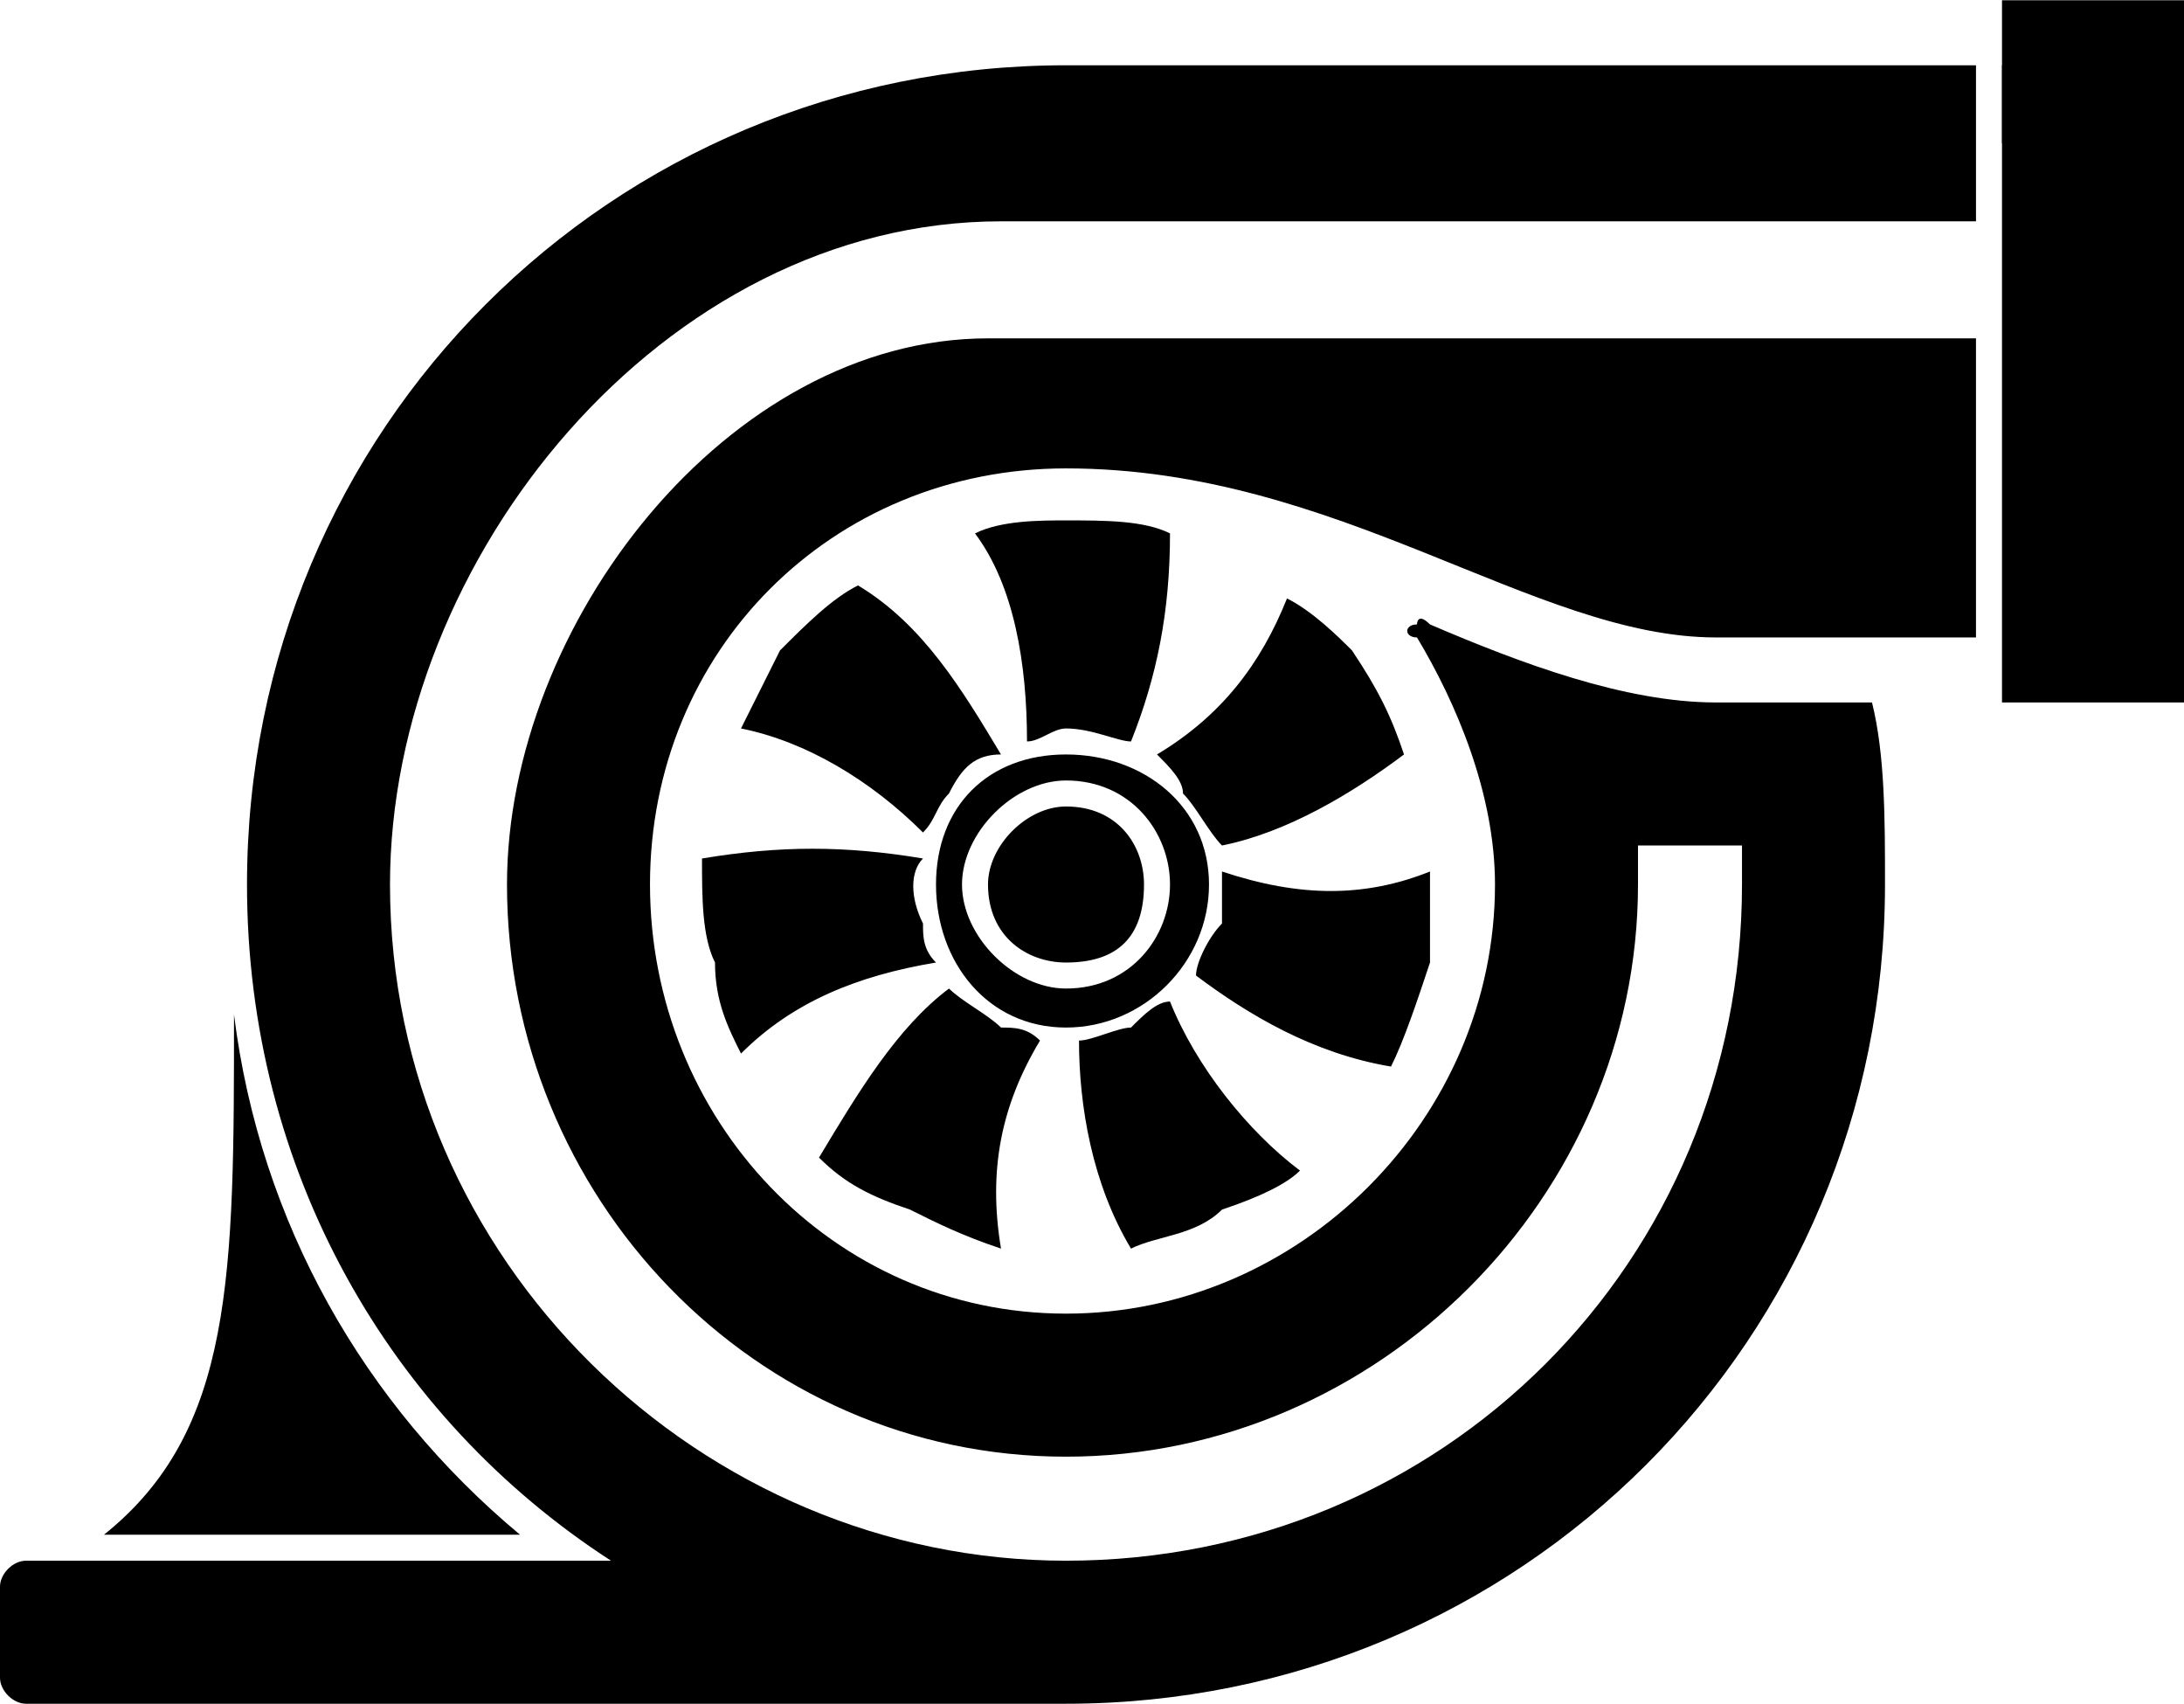 <svg xmlns="http://www.w3.org/2000/svg" xmlns:xlink="http://www.w3.org/1999/xlink" xmlns:xodm="http://www.corel.com/coreldraw/odm/2003" xml:space="preserve" width="100px" height="78px" style="shape-rendering:geometricPrecision; text-rendering:geometricPrecision; image-rendering:optimizeQuality; fill-rule:evenodd; clip-rule:evenodd" viewBox="0 0 1.68 1.31"> <defs> </defs> <g id="Layer_x0020_1">  <g id="_3066249380608"> <path class="fil0" d="M0.18 0.78c0,0.2 0,0.32 -0.1,0.4l0.32 0c-0.12,-0.1 -0.2,-0.24 -0.22,-0.4z"></path> <path class="fil0" d="M0.82 0.05c-0.35,0 -0.63,0.28 -0.63,0.63 0,0.22 0.11,0.41 0.28,0.52l-0.45 0c-0.01,0 -0.02,0.01 -0.02,0.02l0 0.07c0,0.01 0.01,0.02 0.02,0.02l0.79 0 0 0c0,0 0.01,0 0.01,0 0.35,0 0.63,-0.28 0.63,-0.63 0,-0.05 0,-0.1 -0.01,-0.14l-0.12 0c-0.07,0 -0.15,-0.03 -0.22,-0.06 -0.01,-0.01 -0.01,0 -0.01,0 -0.01,0 -0.01,0.01 0,0.01 0.03,0.05 0.06,0.12 0.06,0.19 0,0.18 -0.15,0.33 -0.33,0.33 -0.18,0 -0.32,-0.15 -0.32,-0.33 0,-0.18 0.14,-0.32 0.32,-0.32 0.21,0 0.36,0.13 0.5,0.13l0.2 0 0 -0.23 -0.76 0c-0.2,0 -0.37,0.22 -0.37,0.42 0,0.24 0.19,0.44 0.43,0.44 0.24,0 0.44,-0.2 0.44,-0.44 0,-0.01 0,-0.02 0,-0.03 0.02,0 0.04,0 0.06,0l0.02 0c0,0.01 0,0.02 0,0.03 0,0.29 -0.23,0.52 -0.52,0.52 -0.28,0 -0.52,-0.23 -0.52,-0.52 0,-0.25 0.21,-0.51 0.47,-0.51l0.75 0 0 -0.12 -0.7 0z"></path> <polygon class="fil0" points="1.54,0.54 1.54,0 1.68,0 1.68,0.54 1.68,0.54 "></polygon> <polygon class="fil0" points="1.68,0.11 1.54,0.11 1.54,0.05 1.68,0.05 "></polygon> <path class="fil0" d="M0.99 0.46c-0.02,0.05 -0.05,0.09 -0.1,0.12 0.01,0.01 0.02,0.02 0.02,0.03 0.01,0.01 0.02,0.03 0.03,0.04 0.05,-0.01 0.1,-0.04 0.14,-0.07 -0.01,-0.03 -0.02,-0.05 -0.04,-0.08 -0.01,-0.01 -0.03,-0.03 -0.05,-0.04zm0.11 0.21c-0.05,0.02 -0.1,0.02 -0.16,0 0,0.01 0,0.03 0,0.04 -0.01,0.01 -0.02,0.03 -0.02,0.04 0.04,0.03 0.09,0.06 0.15,0.07 0.01,-0.02 0.02,-0.05 0.03,-0.08 0,-0.02 0,-0.04 0,-0.07zm-0.1 0.23c-0.04,-0.03 -0.08,-0.08 -0.1,-0.13 -0.01,0 -0.02,0.01 -0.03,0.02 -0.01,0 -0.03,0.01 -0.04,0.01 0,0.05 0.01,0.11 0.04,0.16 0.02,-0.01 0.05,-0.01 0.07,-0.03 0.03,-0.01 0.05,-0.02 0.06,-0.03zm-0.23 0.06c-0.01,-0.06 0,-0.11 0.03,-0.16 -0.01,-0.01 -0.02,-0.01 -0.03,-0.01 -0.01,-0.01 -0.03,-0.02 -0.04,-0.03 -0.04,0.03 -0.07,0.08 -0.1,0.13 0.02,0.02 0.04,0.03 0.07,0.04 0.02,0.01 0.04,0.02 0.07,0.03zm-0.2 -0.15c0.04,-0.04 0.09,-0.06 0.15,-0.07 -0.01,-0.01 -0.01,-0.02 -0.01,-0.03 -0.01,-0.02 -0.01,-0.04 0,-0.05 -0.06,-0.01 -0.11,-0.01 -0.17,0 0,0.03 0,0.06 0.01,0.08 0,0.03 0.01,0.05 0.02,0.07zm0 -0.25c0.05,0.01 0.1,0.04 0.14,0.08 0.01,-0.01 0.01,-0.02 0.02,-0.03 0.01,-0.02 0.02,-0.03 0.04,-0.03 -0.03,-0.05 -0.06,-0.1 -0.11,-0.13 -0.02,0.01 -0.04,0.03 -0.06,0.05 -0.01,0.02 -0.02,0.04 -0.03,0.06zm0.18 -0.15c0.03,0.04 0.04,0.1 0.04,0.16 0.01,0 0.02,-0.01 0.03,-0.01 0.02,0 0.04,0.01 0.05,0.01 0.02,-0.05 0.03,-0.1 0.03,-0.16 -0.02,-0.01 -0.05,-0.01 -0.08,-0.01 -0.02,0 -0.05,0 -0.07,0.01zm0.13 0.27c0,0.04 -0.02,0.06 -0.06,0.06 -0.03,0 -0.06,-0.02 -0.06,-0.06 0,-0.03 0.03,-0.06 0.06,-0.06 0.04,0 0.06,0.03 0.06,0.06zm-0.06 -0.08c-0.04,0 -0.08,0.04 -0.08,0.08 0,0.04 0.04,0.08 0.08,0.08 0.05,0 0.08,-0.04 0.08,-0.08 0,-0.04 -0.03,-0.08 -0.08,-0.08zm0.11 0.08c0,0.06 -0.05,0.11 -0.11,0.11 -0.06,0 -0.1,-0.05 -0.1,-0.11 0,-0.06 0.04,-0.1 0.1,-0.1 0.06,0 0.11,0.04 0.11,0.1z"></path> </g> </g> </svg>